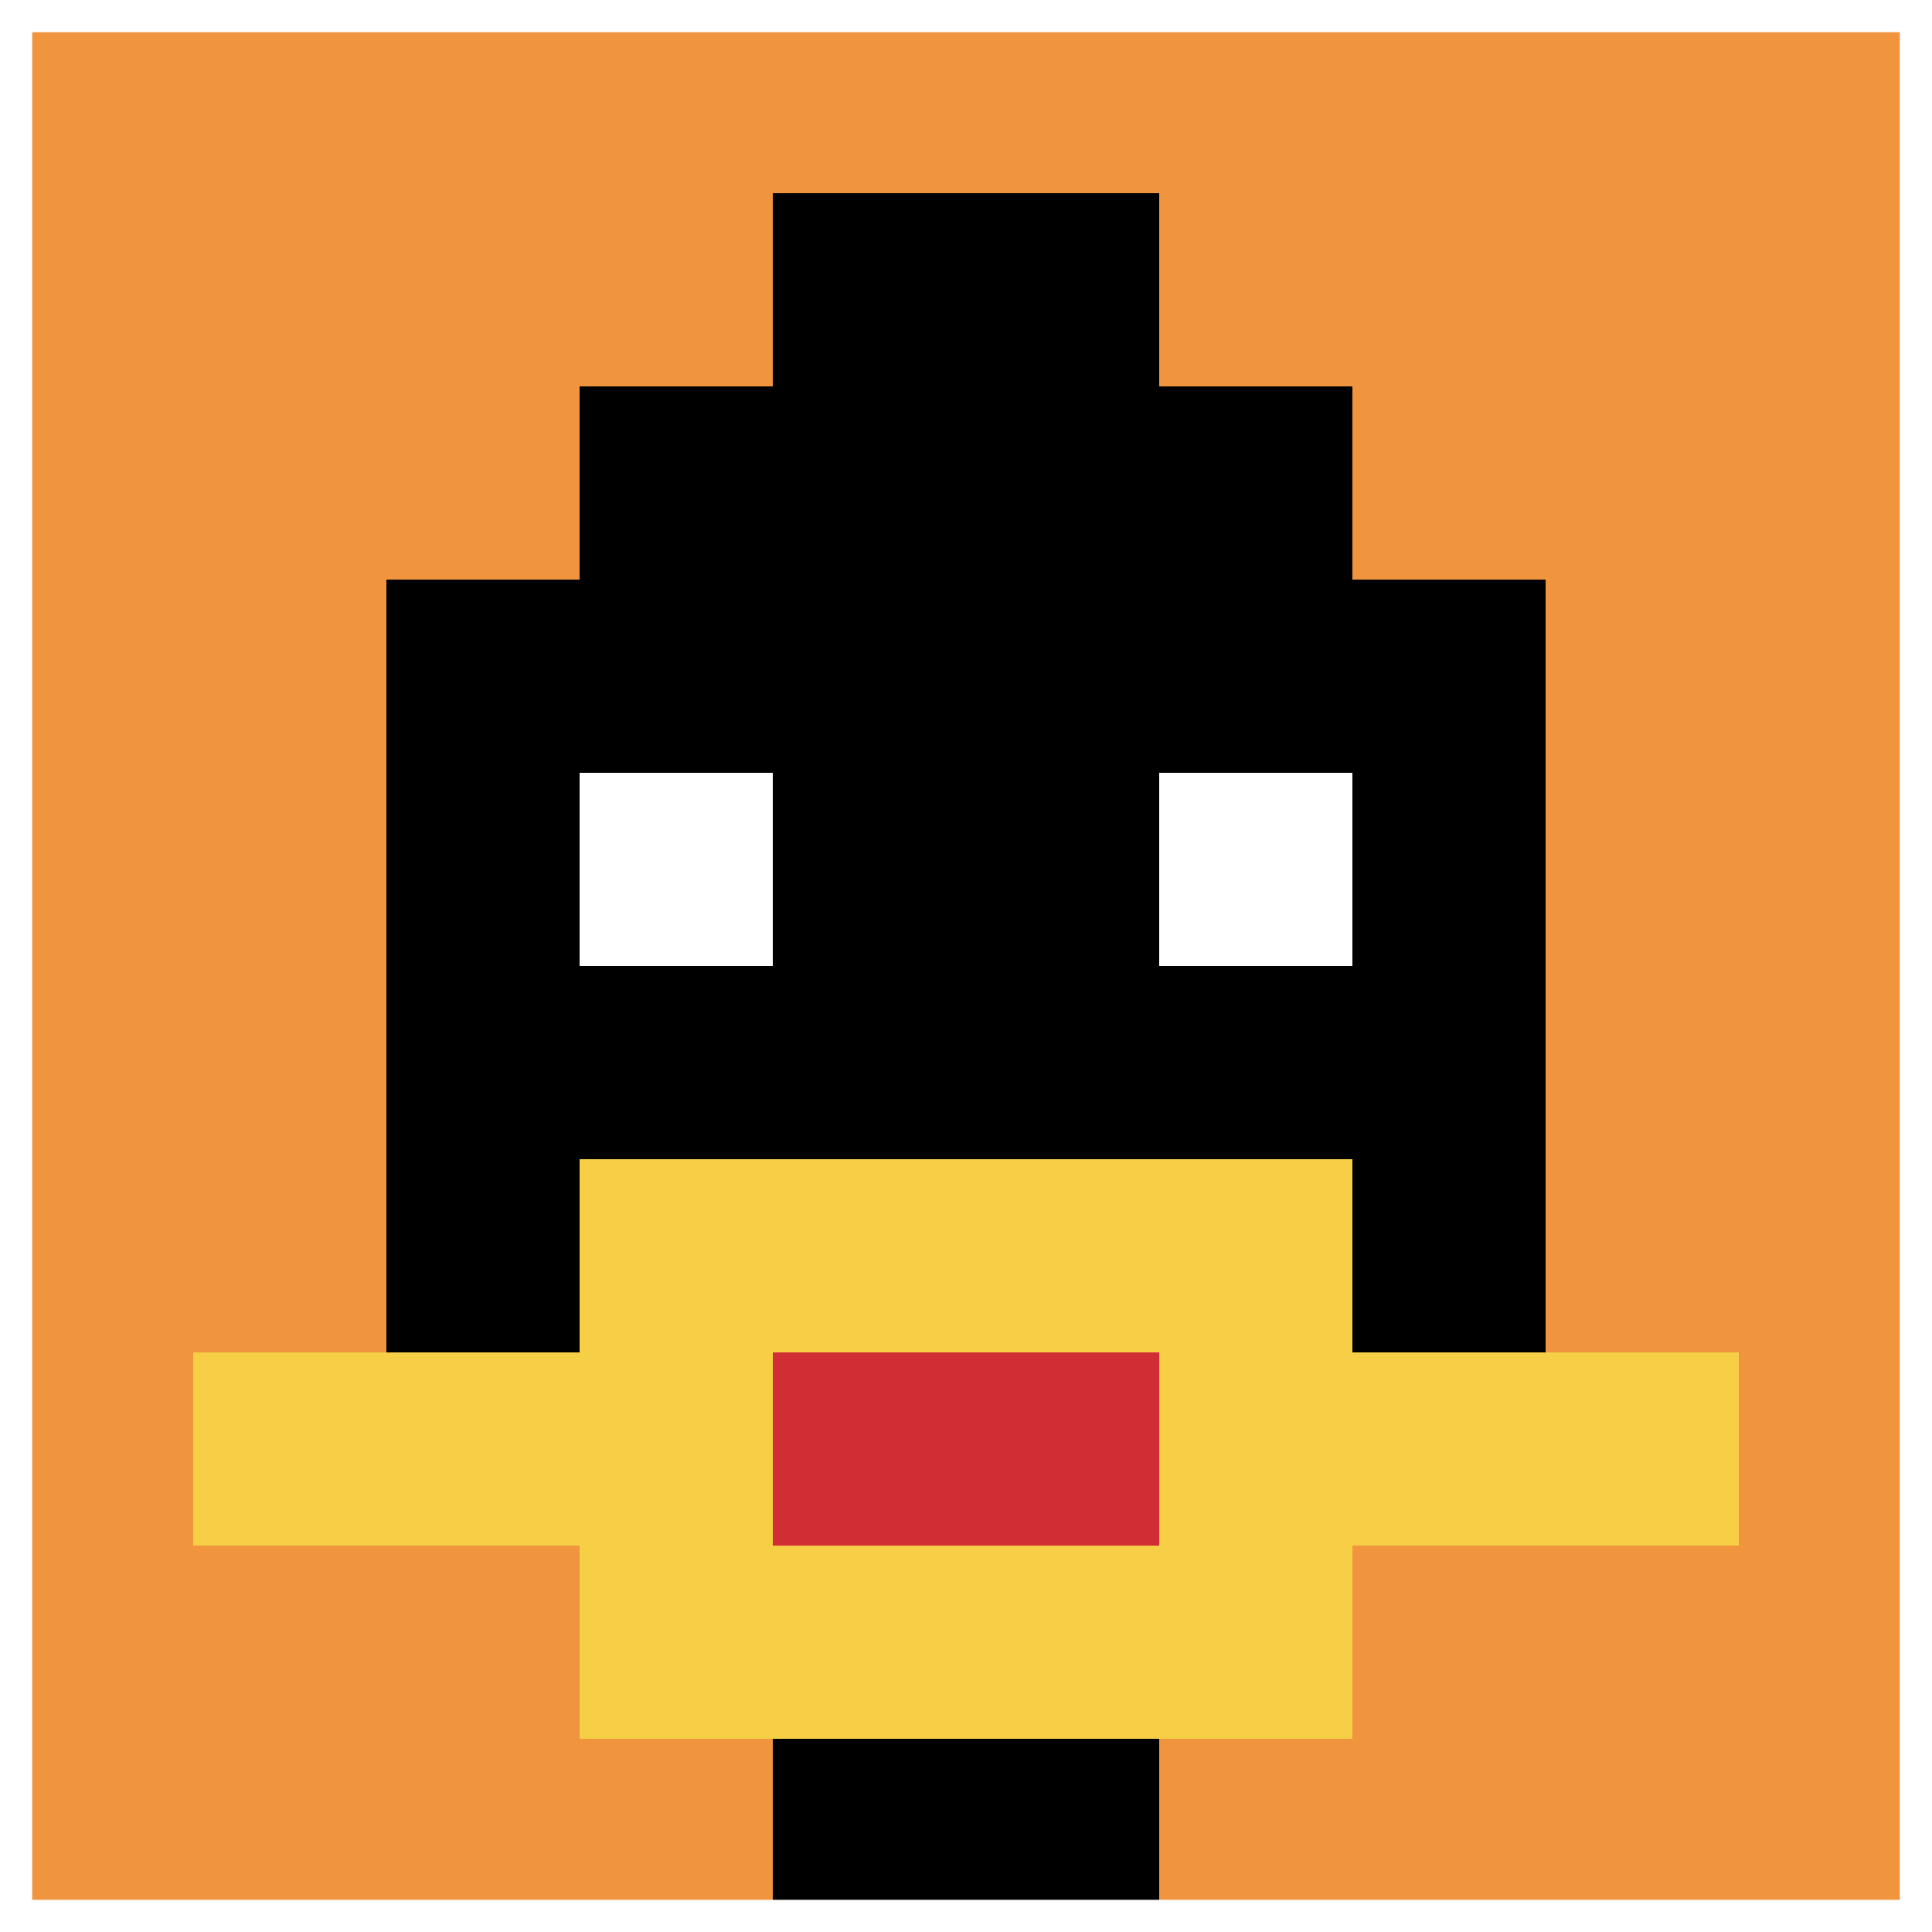 <svg xmlns="http://www.w3.org/2000/svg" version="1.1" width="790" height="790"><title>'goose-pfp-633169' by Dmitri Cherniak</title><desc>seed=633169
backgroundColor=#ffffff
padding=20
innerPadding=0
timeout=500
dimension=1
border=true
Save=function(){return n.handleSave()}
frame=253

Rendered at Wed Oct 04 2023 11:53:43 GMT+0800 (中国标准时间)
Generated in &lt;1ms
</desc><defs></defs><rect width="100%" height="100%" fill="#ffffff"></rect><g><g id="0-0"><rect x="0" y="0" height="790" width="790" fill="#F0943E"></rect><g><rect id="0-0-3-2-4-7" x="237" y="158" width="316" height="553" fill="#000000"></rect><rect id="0-0-2-3-6-5" x="158" y="237" width="474" height="395" fill="#000000"></rect><rect id="0-0-4-8-2-2" x="316" y="632" width="158" height="158" fill="#000000"></rect><rect id="0-0-1-7-8-1" x="79" y="553" width="632" height="79" fill="#F7CF46"></rect><rect id="0-0-3-6-4-3" x="237" y="474" width="316" height="237" fill="#F7CF46"></rect><rect id="0-0-4-7-2-1" x="316" y="553" width="158" height="79" fill="#D12D35"></rect><rect id="0-0-3-4-1-1" x="237" y="316" width="79" height="79" fill="#ffffff"></rect><rect id="0-0-6-4-1-1" x="474" y="316" width="79" height="79" fill="#ffffff"></rect><rect id="0-0-4-1-2-2" x="316" y="79" width="158" height="158" fill="#000000"></rect></g><rect x="0" y="0" stroke="white" stroke-width="26.333" height="790" width="790" fill="none"></rect></g></g></svg>